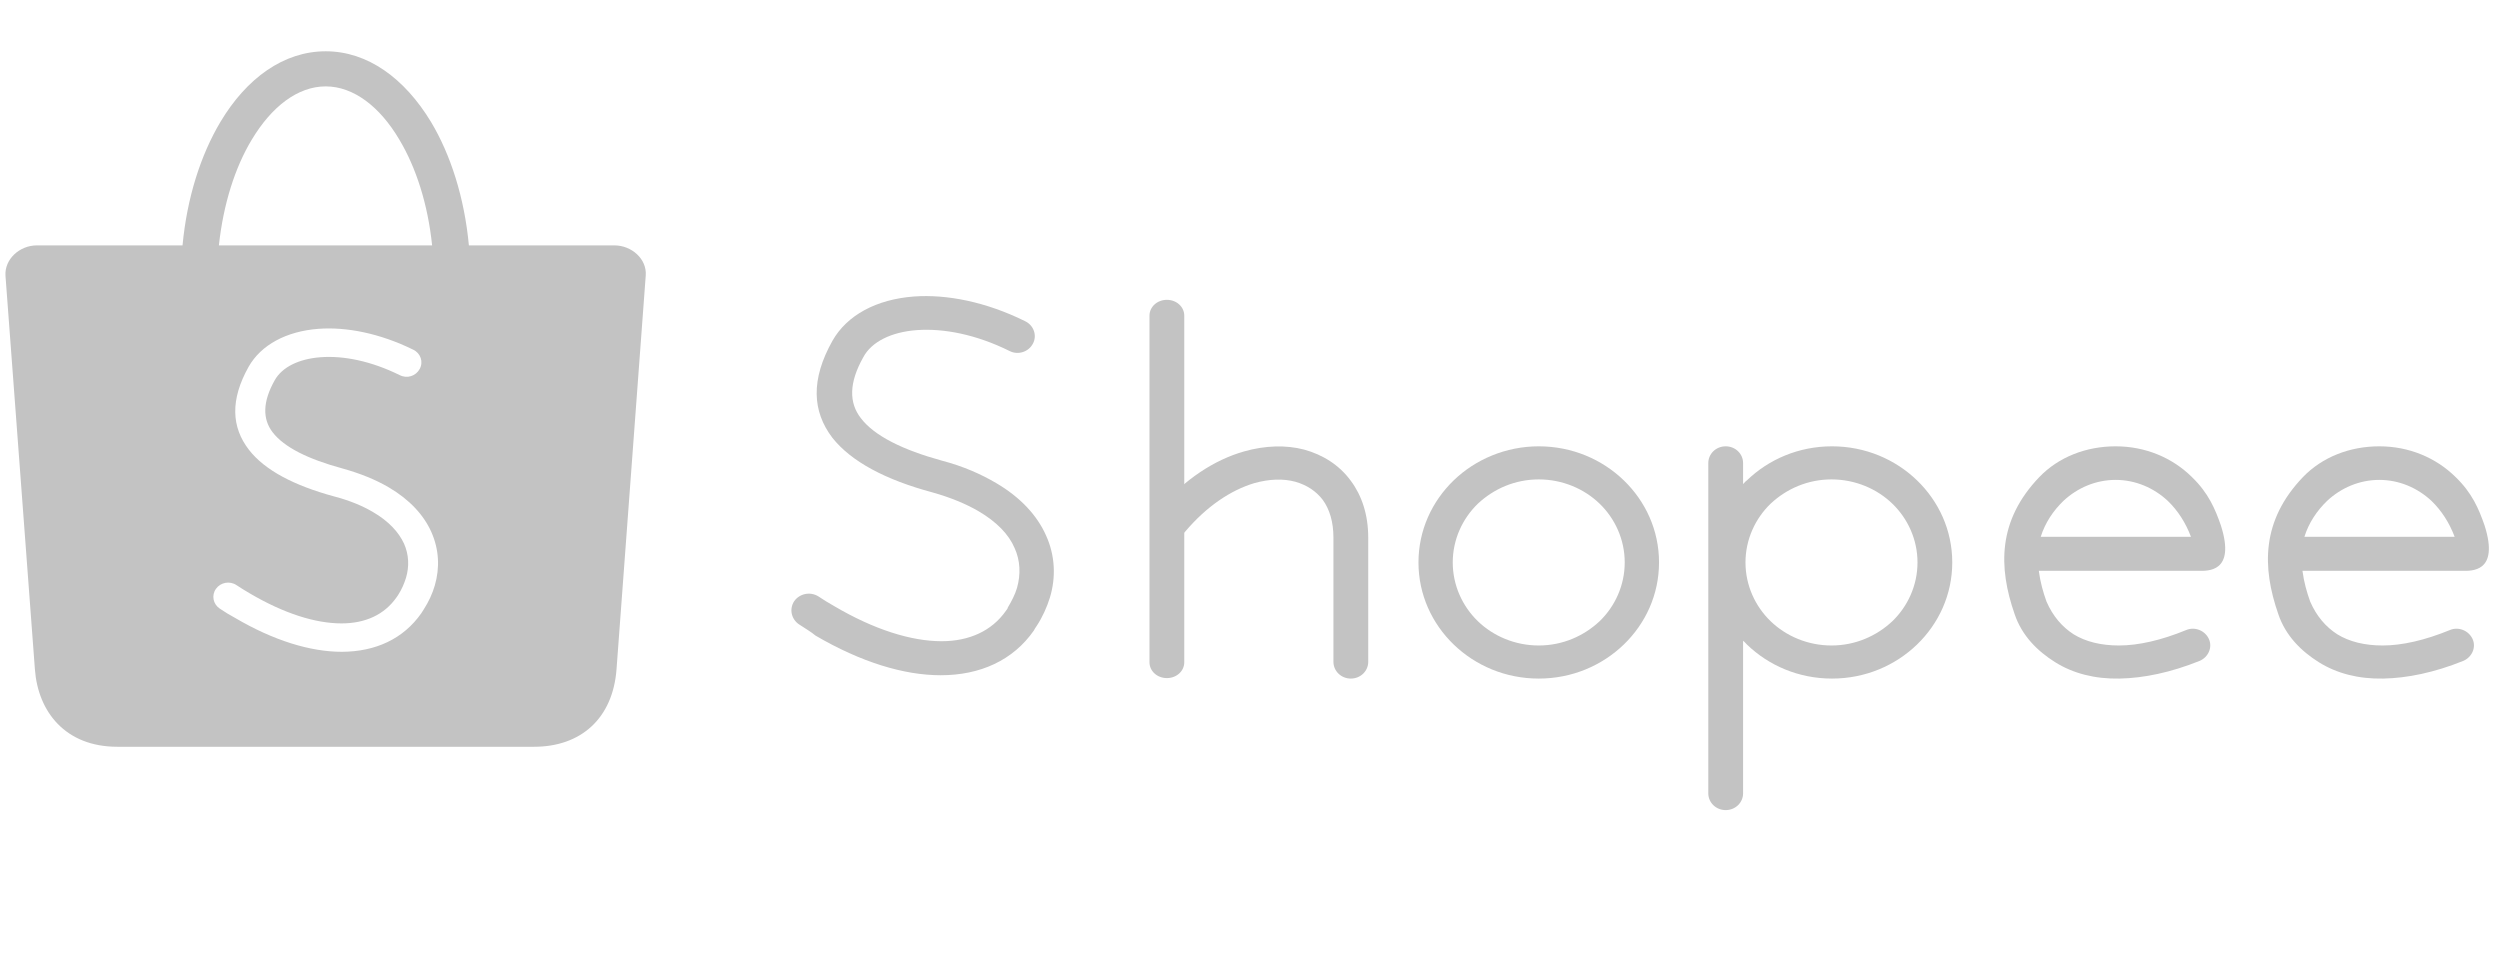 <svg width="72" height="28" viewBox="0 0 72 28" fill="none" xmlns="http://www.w3.org/2000/svg">
<path d="M23.014 17.983C22.791 17.835 22.722 17.54 22.875 17.311C23.028 17.096 23.334 17.029 23.571 17.177C23.71 17.271 23.863 17.365 24.03 17.459C25.171 18.131 26.242 18.467 27.118 18.467C27.911 18.467 28.565 18.171 28.969 17.593C28.997 17.553 29.024 17.526 29.024 17.499C29.136 17.311 29.233 17.123 29.289 16.935C29.4 16.546 29.386 16.143 29.219 15.78C29.052 15.39 28.704 15.028 28.176 14.719C27.828 14.517 27.383 14.329 26.854 14.181C25.505 13.819 24.517 13.295 23.974 12.61C23.39 11.844 23.348 10.931 23.974 9.816C24.392 9.077 25.24 8.62 26.325 8.539C27.258 8.472 28.384 8.687 29.525 9.251C29.776 9.372 29.873 9.668 29.748 9.896C29.623 10.138 29.317 10.232 29.08 10.111C28.106 9.628 27.174 9.453 26.409 9.507C25.672 9.56 25.101 9.842 24.864 10.286C24.447 11.025 24.447 11.602 24.795 12.046C25.184 12.556 26.005 12.959 27.132 13.268C27.744 13.429 28.259 13.658 28.691 13.913C29.4 14.329 29.873 14.853 30.124 15.417C30.388 15.995 30.416 16.626 30.235 17.217C30.151 17.486 30.026 17.768 29.859 18.023C29.817 18.077 29.79 18.131 29.776 18.158C29.177 19.017 28.231 19.447 27.091 19.447C26.033 19.447 24.795 19.071 23.487 18.305C23.362 18.198 23.195 18.104 23.014 17.983Z" fill="#C3C3C3"/>
<path d="M33.105 9.092C33.105 8.837 33.328 8.635 33.606 8.635C33.885 8.635 34.107 8.837 34.107 9.092V19.073C34.107 19.328 33.885 19.529 33.606 19.529C33.328 19.529 33.105 19.328 33.105 19.073V9.092Z" fill="#C3C3C3"/>
<path d="M34.132 15.312C33.951 15.513 33.645 15.554 33.422 15.379C33.213 15.204 33.172 14.909 33.352 14.694C34.118 13.794 34.98 13.243 35.829 13.001C36.441 12.827 37.039 12.813 37.554 12.947C38.097 13.095 38.57 13.391 38.904 13.848C39.224 14.277 39.405 14.828 39.405 15.486V19.06C39.405 19.328 39.182 19.543 38.904 19.543C38.626 19.543 38.403 19.328 38.403 19.06V15.486C38.403 15.03 38.292 14.667 38.097 14.398C37.902 14.143 37.638 13.969 37.304 13.874C36.956 13.78 36.553 13.794 36.121 13.915C35.453 14.116 34.758 14.573 34.132 15.312Z" fill="#C3C3C3"/>
<path d="M44.316 12.854C45.276 12.854 46.139 13.23 46.765 13.834C47.391 14.439 47.78 15.271 47.78 16.198C47.78 17.125 47.391 17.958 46.765 18.563C46.139 19.167 45.276 19.543 44.316 19.543C43.356 19.543 42.493 19.167 41.867 18.563C41.241 17.958 40.852 17.125 40.852 16.198C40.852 15.271 41.241 14.439 41.867 13.834C42.493 13.23 43.37 12.854 44.316 12.854ZM46.069 14.506C45.624 14.076 44.998 13.807 44.316 13.807C43.634 13.807 43.022 14.076 42.563 14.506C42.118 14.936 41.839 15.54 41.839 16.198C41.839 16.857 42.118 17.461 42.563 17.891C43.008 18.321 43.634 18.59 44.316 18.59C44.998 18.59 45.61 18.321 46.069 17.891C46.514 17.461 46.792 16.857 46.792 16.198C46.792 15.54 46.514 14.936 46.069 14.506Z" fill="#C3C3C3"/>
<path d="M49.199 13.337C49.199 13.068 49.422 12.854 49.7 12.854C49.978 12.854 50.201 13.068 50.201 13.337V13.942C50.243 13.901 50.27 13.861 50.312 13.834C50.938 13.23 51.801 12.854 52.761 12.854C53.721 12.854 54.584 13.23 55.21 13.834C55.836 14.439 56.225 15.271 56.225 16.198C56.225 17.125 55.836 17.958 55.21 18.563C54.584 19.167 53.721 19.543 52.761 19.543C51.801 19.543 50.938 19.167 50.312 18.563C50.27 18.522 50.243 18.482 50.201 18.455V22.848C50.201 23.116 49.978 23.331 49.7 23.331C49.422 23.331 49.199 23.116 49.199 22.848V13.337ZM54.5 14.506C54.055 14.076 53.429 13.807 52.747 13.807C52.065 13.807 51.453 14.076 50.994 14.506C50.549 14.936 50.27 15.54 50.27 16.198C50.27 16.857 50.549 17.461 50.994 17.891C51.439 18.321 52.065 18.59 52.747 18.59C53.429 18.59 54.041 18.321 54.5 17.891C54.945 17.461 55.224 16.857 55.224 16.198C55.224 15.54 54.945 14.936 54.5 14.506Z" fill="#C3C3C3"/>
<path d="M60.93 12.854C61.779 12.854 62.558 13.176 63.128 13.74C63.601 14.197 63.796 14.654 63.963 15.137C64.394 16.494 63.573 16.44 63.323 16.44H58.718C58.759 16.763 58.843 17.058 58.94 17.327C59.121 17.743 59.386 18.052 59.719 18.267C60.067 18.482 60.513 18.59 61.027 18.59C61.584 18.59 62.238 18.442 62.961 18.146C63.212 18.039 63.504 18.16 63.615 18.401C63.726 18.643 63.601 18.925 63.351 19.033C62.516 19.369 61.737 19.53 61.041 19.543C60.332 19.557 59.706 19.395 59.191 19.073C58.676 18.751 58.231 18.307 58.022 17.689C57.549 16.333 57.535 14.989 58.732 13.74C59.288 13.162 60.081 12.854 60.93 12.854ZM62.432 14.425C62.029 14.049 61.5 13.821 60.93 13.821C60.359 13.821 59.831 14.049 59.427 14.425C59.135 14.707 58.899 15.057 58.773 15.46H63.1C62.947 15.057 62.725 14.707 62.432 14.425Z" fill="#C3C3C3"/>
<path d="M68.524 12.854C69.372 12.854 70.151 13.176 70.722 13.74C71.195 14.197 71.39 14.654 71.557 15.137C71.988 16.494 71.167 16.44 70.917 16.44H66.311C66.353 16.763 66.437 17.058 66.534 17.327C66.715 17.743 66.979 18.052 67.313 18.267C67.661 18.482 68.106 18.59 68.621 18.59C69.177 18.59 69.831 18.442 70.555 18.146C70.805 18.039 71.097 18.16 71.209 18.401C71.32 18.643 71.195 18.925 70.944 19.033C70.11 19.369 69.331 19.53 68.635 19.543C67.925 19.557 67.299 19.395 66.784 19.073C66.27 18.751 65.825 18.307 65.616 17.689C65.143 16.333 65.129 14.989 66.325 13.74C66.882 13.162 67.675 12.854 68.524 12.854ZM70.026 14.425C69.623 14.049 69.094 13.821 68.524 13.821C67.953 13.821 67.424 14.049 67.021 14.425C66.729 14.707 66.492 15.057 66.367 15.46H70.694C70.541 15.057 70.318 14.707 70.026 14.425Z" fill="#C3C3C3"/>
<path fill-rule="evenodd" clip-rule="evenodd" d="M5.257 7.067H1.061C0.565 7.067 0.125 7.465 0.158 7.944L1.005 19.274C1.094 20.501 1.885 21.507 3.379 21.507H15.382C16.725 21.507 17.65 20.695 17.756 19.274L18.597 7.938C18.636 7.459 18.19 7.067 17.694 7.067H13.504C13.376 5.695 12.98 4.457 12.412 3.51C11.654 2.257 10.589 1.477 9.38 1.477C8.171 1.477 7.101 2.251 6.349 3.51C5.781 4.463 5.385 5.695 5.257 7.067ZM12.445 7.067H6.304C6.432 5.883 6.767 4.823 7.252 4.021C7.82 3.074 8.572 2.488 9.38 2.488C10.183 2.488 10.941 3.074 11.498 4.016C11.982 4.823 12.322 5.878 12.445 7.067ZM6.219 16.959C6.086 17.147 6.136 17.4 6.331 17.529C6.481 17.631 6.626 17.718 6.766 17.793C7.88 18.449 8.939 18.772 9.847 18.772C10.817 18.767 11.614 18.401 12.132 17.664C12.135 17.659 12.138 17.653 12.142 17.648C12.157 17.622 12.177 17.59 12.204 17.551C12.349 17.325 12.455 17.093 12.522 16.862C12.672 16.346 12.644 15.818 12.421 15.318C12.204 14.834 11.797 14.387 11.19 14.032C10.822 13.817 10.376 13.634 9.853 13.489C8.883 13.225 8.187 12.886 7.852 12.45C7.562 12.074 7.557 11.579 7.913 10.949C8.125 10.573 8.604 10.336 9.234 10.288C9.892 10.239 10.683 10.395 11.513 10.804C11.725 10.912 11.976 10.831 12.087 10.627C12.199 10.422 12.115 10.175 11.903 10.072C10.928 9.594 9.97 9.411 9.173 9.47C8.248 9.54 7.518 9.932 7.161 10.562C6.626 11.514 6.665 12.3 7.167 12.951C7.624 13.543 8.471 13.984 9.619 14.296C10.07 14.414 10.443 14.57 10.744 14.748C11.196 15.011 11.485 15.329 11.636 15.657C11.775 15.969 11.792 16.313 11.691 16.647C11.641 16.808 11.569 16.975 11.469 17.131C11.466 17.14 11.459 17.149 11.449 17.162C11.44 17.174 11.429 17.188 11.418 17.206C11.067 17.707 10.516 17.954 9.836 17.954C9.084 17.954 8.181 17.669 7.2 17.093C7.061 17.013 6.933 16.932 6.81 16.851C6.615 16.722 6.353 16.771 6.219 16.959Z" fill="#C3C3C3"/>
</svg>

